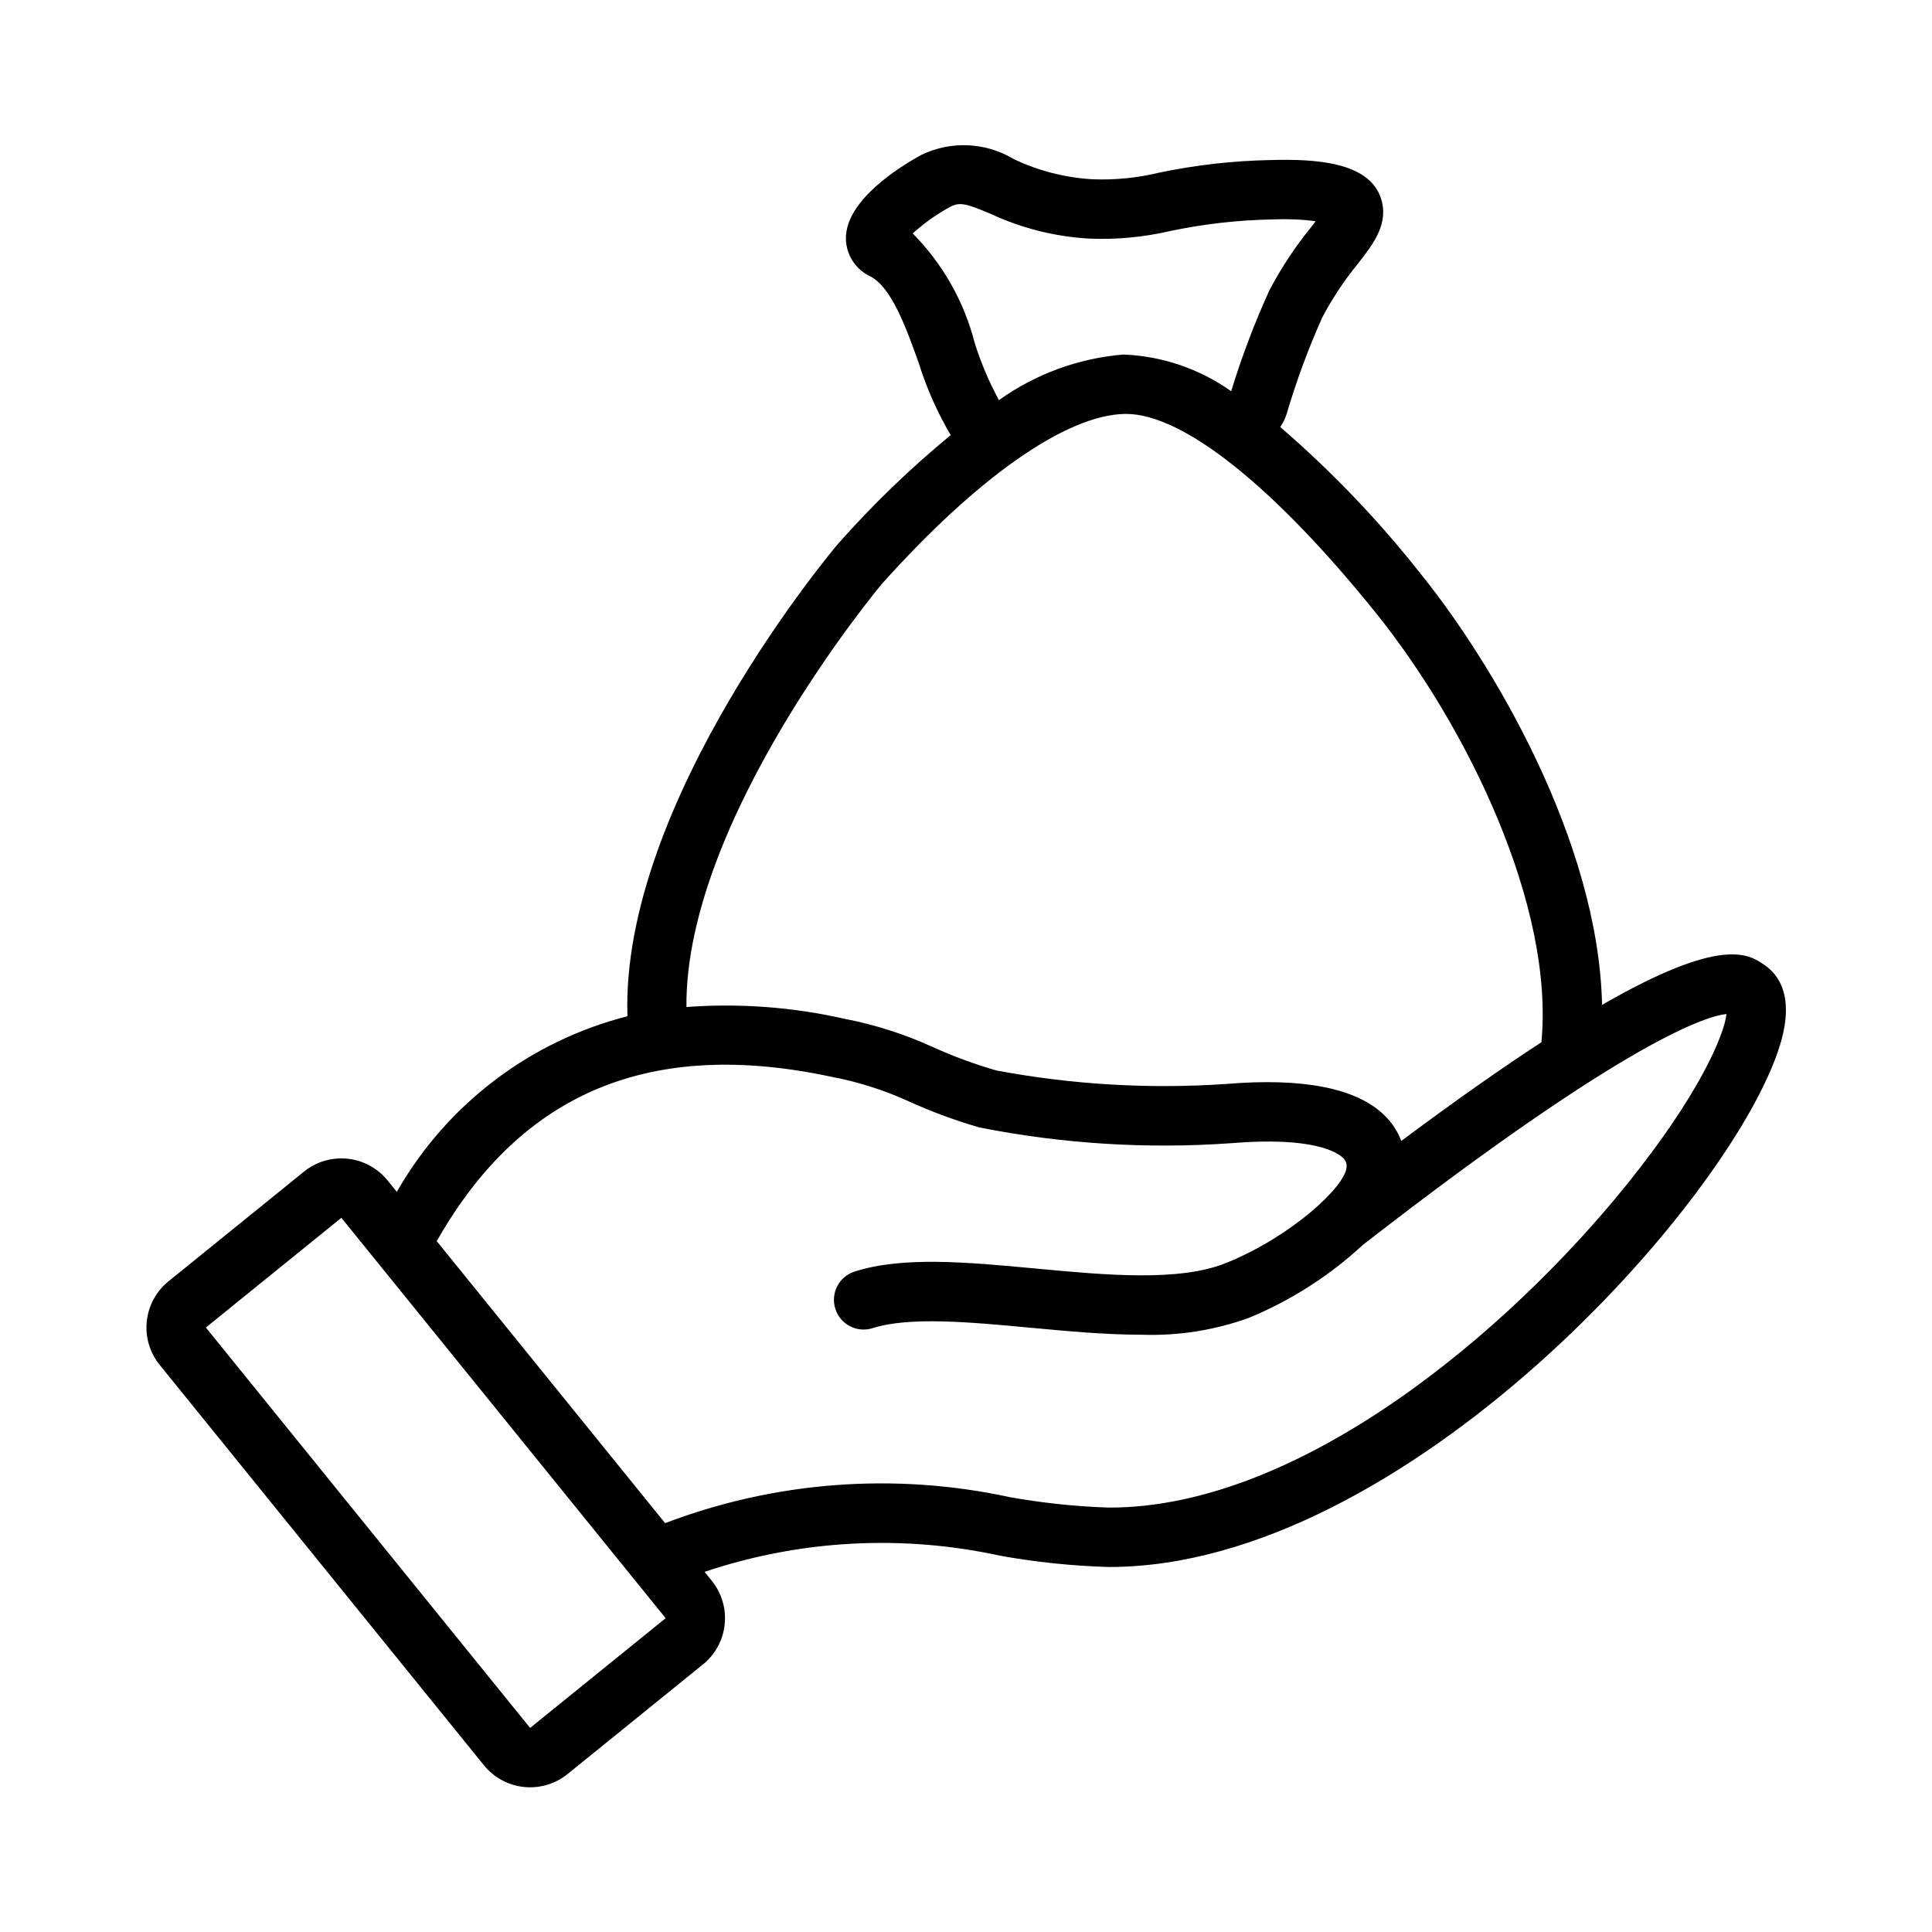 <?xml version="1.0" encoding="UTF-8"?>
<!-- Uploaded to: ICON Repo, www.svgrepo.com, Generator: ICON Repo Mixer Tools -->
<svg fill="#000000" width="800px" height="800px" version="1.1" viewBox="144 144 512 512" xmlns="http://www.w3.org/2000/svg">
 <path d="m611.53 399.67c-4.152-2.816-11.262-7.629-42.965 10.629-0.961-43.672-29.273-90.863-47.734-113.8h0.004c-11.215-14.293-23.789-27.465-37.551-39.328 0.691-1.051 1.254-2.188 1.664-3.379 2.578-8.777 5.75-17.371 9.492-25.719 2.664-5.031 5.82-9.785 9.426-14.191 4.121-5.293 8.387-10.762 6.027-17.531-3.258-9.402-17.258-10.277-29.105-9.938-9.988 0.188-19.941 1.312-29.719 3.367-5.793 1.395-11.75 1.973-17.703 1.719-7.172-0.434-14.191-2.242-20.68-5.324-7.465-4.5-16.699-4.922-24.539-1.113-6.051 3.32-20.109 12.137-19.973 22.238v0.004c0.086 4.277 2.602 8.137 6.481 9.945 5.644 2.906 9.48 13.609 12.855 23.055 2.074 6.637 4.906 13.012 8.438 19.004-10.699 8.801-20.68 18.434-29.855 28.809-0.605 0.676-57.695 68.223-55.812 125.2-25.84 6.578-47.898 23.375-61.117 46.535l-2.461-3.039h0.004c-2.633-3.238-6.441-5.301-10.59-5.738-4.152-0.438-8.305 0.789-11.551 3.41l-35.91 29.078c-3.246 2.625-5.32 6.434-5.758 10.59-0.438 4.152 0.793 8.312 3.422 11.559l85.93 106.11c2.633 3.238 6.441 5.305 10.594 5.742 4.152 0.434 8.305-0.793 11.555-3.414l35.91-29.082 0.008-0.004c3.238-2.629 5.301-6.438 5.734-10.59 0.434-4.148-0.793-8.301-3.414-11.547l-1.922-2.371v-0.004c25.281-8.484 52.391-9.957 78.441-4.254 9.43 1.691 18.965 2.68 28.539 2.965h0.344c78.043 0 164.92-96.91 177.65-138.22 3.914-12.703-0.102-18.633-4.16-21.375zm-209.19-164.67c-2.797-11-8.477-21.059-16.453-29.137 2.992-2.715 6.297-5.066 9.84-7 2.582-1.406 4.258-0.953 10.848 1.824 8.184 3.805 17.016 6.023 26.023 6.543 7.223 0.305 14.457-0.367 21.5-2 8.918-1.883 17.996-2.914 27.109-3.078 3.832-0.168 7.668-0.016 11.477 0.457-0.414 0.543-0.84 1.082-1.23 1.594-4.215 5.18-7.906 10.766-11.016 16.672-3.977 8.703-7.367 17.656-10.16 26.809-8.363-5.941-18.273-9.32-28.523-9.73-11.902 0.965-23.316 5.144-33.027 12.09-2.598-4.801-4.738-9.836-6.387-15.043zm-24.531 63.629c25.34-28.258 48.754-44.637 64.254-44.934l0.34-0.004c15.098 0 39.184 19.164 66.168 52.68 24.004 29.816 47.402 77.516 43.918 113.84-10.34 6.727-22.602 15.312-37.125 26.145h-0.004c-0.996-2.617-2.566-4.981-4.594-6.91-7.418-7.113-21.48-9.863-41.742-8.191h-0.004c-20.402 1.402-40.906 0.199-61.008-3.578-5.707-1.648-11.289-3.703-16.703-6.156-7.527-3.445-15.438-5.977-23.562-7.543-13.715-3.102-27.812-4.148-41.836-3.109-0.41-49.684 51.344-111.62 51.898-112.24zm-93.32 303.29-85.93-106.11 35.91-29.078 77.34 95.492 0.031 0.039 8.566 10.574zm290.71-144.11c-31.879 39.574-86.891 85.715-137.15 85.715h-0.293c-8.793-0.297-17.559-1.227-26.219-2.781-30.453-6.578-62.16-4.18-91.273 6.906l-60.523-74.738c22.449-39.52 56.734-53.82 104.7-43.527h0.004c7.09 1.344 13.992 3.547 20.547 6.562 6.016 2.723 12.223 5.008 18.566 6.84 21.969 4.356 44.418 5.758 66.758 4.168 21.824-1.812 28.129 2.504 29.559 3.867 0.707 0.609 1.07 1.523 0.977 2.449-0.199 5.027-14.559 18.414-31.871 25.414-12.477 5.051-31.879 3.238-50.621 1.48-18.043-1.688-35.094-3.277-47.887 0.816h-0.004c-1.984 0.633-3.641 2.035-4.594 3.891-0.957 1.855-1.137 4.016-0.5 6 1.324 4.141 5.754 6.422 9.895 5.098 9.711-3.106 25.922-1.586 41.621-0.129 9.965 0.934 20.094 1.879 29.703 1.879 9.625 0.324 19.223-1.18 28.289-4.438 11.176-4.606 21.438-11.168 30.305-19.383 70.77-54.988 91.559-60.703 96.352-61.172-0.613 5.504-7.109 21.207-26.336 45.082z"/>
</svg>